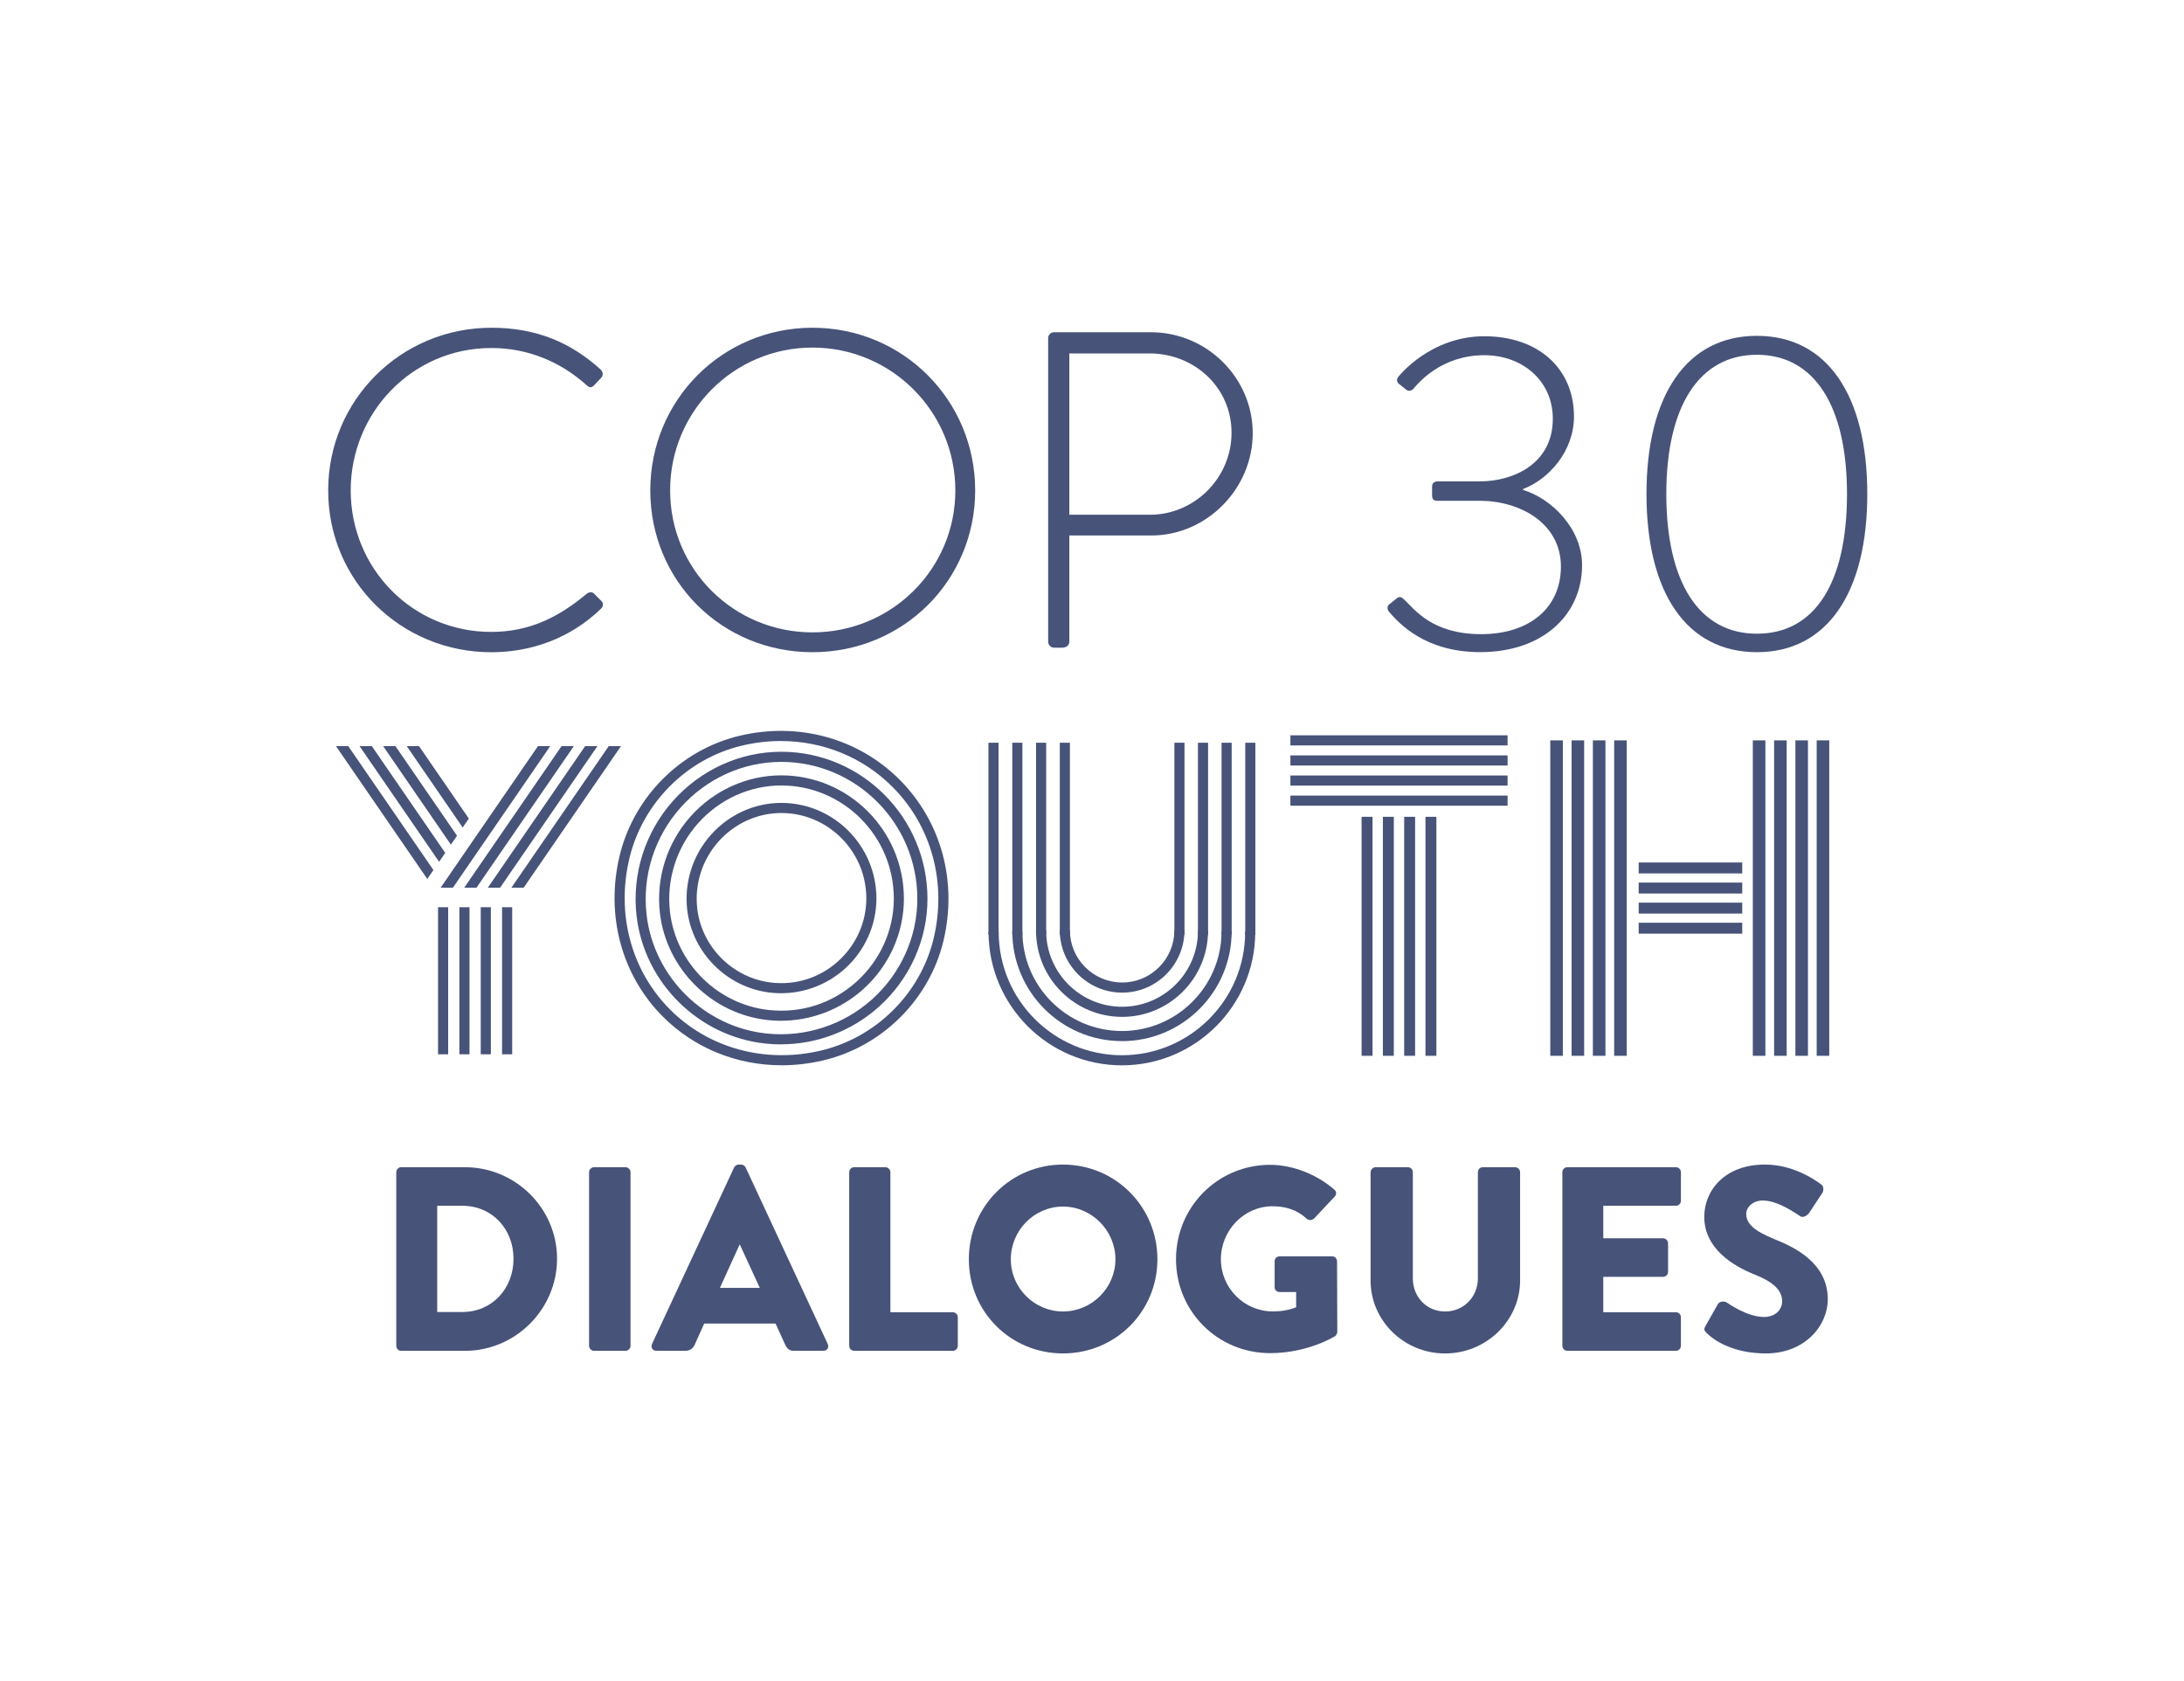 <?xml version="1.0" encoding="UTF-8"?>
<svg id="Layer_2" data-name="Layer 2" xmlns="http://www.w3.org/2000/svg" viewBox="0 0 1000.23 769.85">
  <defs>
    <style>
      .cls-1 {
        fill: #475379;
      }

      .cls-2 {
        fill: red;
      }

      .cls-3 {
        fill: none;
        stroke: red;
        stroke-miterlimit: 10;
        stroke-width: 3px;
      }

      .cls-4 {
        opacity: 0;
      }
    </style>
  </defs>
  <g id="Layer_1-2" data-name="Layer 1">
    <g>
      <g>
        <path class="cls-1" d="M181.49,536.78c0-1.2.96-2.28,2.16-2.28h29.31c23.18,0,42.16,18.86,42.16,41.92s-18.98,42.16-42.16,42.16h-29.31c-1.2,0-2.16-1.08-2.16-2.28v-79.52ZM211.76,600.8c13.57,0,23.42-10.69,23.42-24.38s-9.85-24.26-23.42-24.26h-11.53v48.65h11.53Z"/>
        <path class="cls-1" d="M269.78,536.78c0-1.2,1.08-2.28,2.28-2.28h14.42c1.2,0,2.28,1.08,2.28,2.28v79.52c0,1.2-1.08,2.28-2.28,2.28h-14.42c-1.2,0-2.28-1.08-2.28-2.28v-79.52Z"/>
        <path class="cls-1" d="M298.61,615.45l37.6-80.84c.36-.72,1.2-1.32,2.04-1.32h1.2c.84,0,1.68.6,2.04,1.32l37.6,80.84c.72,1.56-.24,3.12-2.04,3.12h-13.33c-2.16,0-3.12-.72-4.21-3l-4.32-9.49h-32.67l-4.32,9.61c-.6,1.44-1.92,2.88-4.32,2.88h-13.21c-1.8,0-2.76-1.56-2.04-3.12ZM347.97,589.75l-9.13-19.82h-.12l-9.01,19.82h18.26Z"/>
        <path class="cls-1" d="M388.93,536.78c0-1.2.96-2.28,2.28-2.28h14.29c1.2,0,2.28,1.08,2.28,2.28v64.14h28.59c1.32,0,2.28,1.08,2.28,2.28v13.09c0,1.2-.96,2.28-2.28,2.28h-45.17c-1.32,0-2.28-1.08-2.28-2.28v-79.52Z"/>
        <path class="cls-1" d="M486.83,533.29c24.02,0,43.24,19.34,43.24,43.36s-19.22,43.12-43.24,43.12-43.12-19.1-43.12-43.12,19.1-43.36,43.12-43.36ZM486.83,600.56c13.21,0,24.02-10.81,24.02-23.9s-10.81-24.14-24.02-24.14-23.9,10.93-23.9,24.14,10.81,23.9,23.9,23.9Z"/>
        <path class="cls-1" d="M581.72,533.41c10.09,0,21.14,4.21,29.31,11.29,1.08.84,1.2,2.28.24,3.24l-9.49,10.09c-.96.84-2.28.84-3.25.12-4.56-4.21-9.85-5.77-15.73-5.77-13.09,0-23.66,11.05-23.66,24.26s10.69,23.9,23.78,23.9c3.48,0,7.09-.48,10.69-1.92v-6.97h-7.57c-1.32,0-2.28-.96-2.28-2.16v-11.89c0-1.32.96-2.28,2.28-2.28h24.14c1.2,0,2.16,1.08,2.16,2.28l.12,32.31c0,.6-.48,1.56-.96,1.92,0,0-12.37,7.81-29.79,7.81-23.9,0-43.12-18.98-43.12-43s19.22-43.24,43.12-43.24Z"/>
        <path class="cls-1" d="M627.72,536.78c0-1.2,1.08-2.28,2.28-2.28h14.77c1.32,0,2.28,1.08,2.28,2.28v48.65c0,8.41,6.25,15.14,14.78,15.14s15.01-6.73,15.01-15.14v-48.65c0-1.2.96-2.28,2.28-2.28h14.77c1.2,0,2.28,1.08,2.28,2.28v49.61c0,18.26-15.38,33.39-34.35,33.39s-34.12-15.13-34.12-33.39v-49.61Z"/>
        <path class="cls-1" d="M715.53,536.78c0-1.2.96-2.28,2.28-2.28h49.73c1.32,0,2.28,1.08,2.28,2.28v13.09c0,1.2-.96,2.28-2.28,2.28h-33.27v14.89h27.39c1.2,0,2.28,1.08,2.28,2.28v13.09c0,1.32-1.08,2.28-2.28,2.28h-27.39v16.22h33.27c1.32,0,2.28,1.08,2.28,2.28v13.09c0,1.2-.96,2.28-2.28,2.28h-49.73c-1.32,0-2.28-1.08-2.28-2.28v-79.52Z"/>
        <path class="cls-1" d="M781.11,607.16l5.65-9.97c.96-1.56,3.24-1.32,4.08-.72.48.24,9.13,6.61,17.06,6.61,4.8,0,8.29-3,8.29-7.21,0-5.05-4.21-8.89-12.37-12.13-10.33-4.08-23.3-12.13-23.3-26.55,0-11.89,9.25-23.9,27.75-23.9,12.49,0,22.1,6.37,25.7,9.01,1.44.84,1.2,3,.72,3.84l-6.12,9.25c-.84,1.32-3,2.4-4.08,1.56-1.08-.6-9.85-7.21-17.18-7.21-4.32,0-7.57,2.88-7.57,6.13,0,4.44,3.6,7.81,13.09,11.65,9.37,3.72,24.26,11.05,24.26,27.39,0,12.37-10.69,24.86-28.35,24.86-15.62,0-24.27-6.48-27.03-9.25-1.2-1.2-1.56-1.68-.6-3.36Z"/>
      </g>
      <g>
        <path class="cls-1" d="M224.99,150.08c21.05,0,36.73,7.01,50.15,19.19,1.03,1.03,1.24,2.68.21,3.71l-3.3,3.51c-1.24,1.24-2.27,1.03-3.51-.21-11.76-10.52-26.62-16.92-43.54-16.92-36.11,0-64.38,29.51-64.38,65.21s28.27,64.8,64.38,64.8c17.75,0,31.16-7.01,43.54-17.33,1.24-1.03,2.48-1.03,3.3-.41l3.51,3.51c1.03.82,1.03,2.48,0,3.51-14.03,13.62-31.99,20.02-50.35,20.02-41.27,0-74.7-32.61-74.7-74.08s33.43-74.5,74.7-74.5Z"/>
        <path class="cls-1" d="M372.11,150.08c41.48,0,74.5,33.22,74.5,74.5s-33.02,74.08-74.5,74.08-74.29-32.61-74.29-74.08,33.02-74.5,74.29-74.5ZM372.11,289.58c36.11,0,65.42-28.89,65.42-65s-29.3-65.42-65.42-65.42-65.21,29.3-65.21,65.42,29.1,65,65.21,65Z"/>
        <path class="cls-1" d="M480.03,154.82c0-1.44,1.24-2.68,2.68-2.68h44.37c25.59,0,46.64,20.84,46.64,46.23s-21.05,46.84-46.43,46.84h-37.56v48.7c0,1.45-1.24,2.68-3.3,2.68h-3.71c-1.45,0-2.68-1.24-2.68-2.68v-139.09ZM526.67,235.72c20.22,0,37.35-16.71,37.35-37.56s-17.13-36.32-37.56-36.32h-36.73v73.88h36.94Z"/>
        <path class="cls-1" d="M636.24,276.78l3.3-2.68c1.45-1.24,2.48-.62,3.72.62,4.75,4.54,12.79,15.68,35.08,15.68s36.53-12.18,36.53-30.95c0-20.02-18.98-30.13-37.14-30.13h-19.19c-2.06,0-2.68-.62-2.68-2.68v-3.72c0-1.65.83-2.48,2.89-2.48h18.98c15.06,0,33.43-7.84,33.43-28.68,0-17.33-13.83-29.1-31.36-29.1-19.61,0-30.13,12.59-32.4,15.27-.82,1.03-2.27,1.45-3.51.41l-3.1-2.48c-1.24-.82-1.24-2.48-.21-3.51,0,0,14.44-18.37,39.21-18.37s41.06,14.86,41.06,36.73c0,16.1-11.76,28.89-23.32,33.22v.41c13.41,4.13,27.03,17.95,27.03,34.46,0,22.7-17.95,39.83-46.64,39.83-25.38,0-37.14-13.21-41.69-18.37-1.03-1.24-1.03-2.68,0-3.51Z"/>
        <path class="cls-1" d="M754.06,226.22c0-45.19,18.37-72.43,50.56-72.43s50.56,27.24,50.56,72.43-18.37,72.43-50.56,72.43-50.56-27.24-50.56-72.43ZM845.89,226.22c0-40.24-14.86-63.76-41.27-63.76s-41.48,23.53-41.48,63.76,14.86,63.97,41.48,63.97,41.27-23.32,41.27-63.97Z"/>
      </g>
      <g>
        <path class="cls-1" d="M357.99,487.82c-20.54,0-40.04-7.83-54.5-22.37-18.84-18.95-26.21-46.43-19.73-73.51,6.46-26.98,27.98-48.56,54.84-54.98h0c26.98-6.45,54.43,1.07,73.43,20.11,19.09,19.14,26.58,46.76,20.02,73.89-6.5,26.92-28.19,48.38-55.25,54.68-6.29,1.46-12.6,2.18-18.81,2.18ZM357.63,339.33c-5.94,0-11.95.7-17.95,2.14-25.18,6.02-45.36,26.25-51.42,51.55-6.1,25.51.82,51.36,18.51,69.17,17.69,17.8,43.48,24.89,68.98,18.95,25.37-5.91,45.7-26.03,51.8-51.26,6.17-25.55-.85-51.54-18.8-69.53-13.64-13.67-31.92-21.01-51.12-21.01Z"/>
        <path class="cls-1" d="M357.71,454.83c-1.53,0-3.06-.08-4.6-.24h0c-19.9-2.11-36.04-18.07-38.38-37.93-1.46-12.43,2.49-24.95,10.83-34.34,8.28-9.31,20.03-14.65,32.24-14.65,24.03,0,43.58,19.64,43.58,43.79,0,12.18-5.27,23.9-14.45,32.16-8.06,7.24-18.51,11.21-29.24,11.21ZM353.6,449.99c11.15,1.17,21.9-2.3,30.25-9.81,8.21-7.38,12.91-17.85,12.91-28.72,0-21.59-17.47-39.16-38.95-39.16-10.89,0-21.38,4.77-28.78,13.09-7.47,8.4-11,19.6-9.7,30.72,2.09,17.74,16.5,31.99,34.27,33.87h0Z"/>
        <path class="cls-1" d="M357.65,467.44c-1.97,0-3.95-.1-5.93-.32-25.65-2.72-46.46-23.29-49.48-48.91-1.89-16.03,3.21-32.17,13.97-44.27,10.67-12,25.82-18.88,41.56-18.88,30.99,0,56.2,25.33,56.2,56.46,0,15.7-6.79,30.82-18.63,41.46-10.39,9.34-23.86,14.45-37.7,14.45ZM357.78,359.69c-14.42,0-28.31,6.32-38.1,17.33-9.89,11.12-14.56,25.94-12.83,40.65,2.76,23.49,21.85,42.35,45.37,44.85h0c14.77,1.57,28.99-3.04,40.04-12.98,10.86-9.77,17.09-23.63,17.09-38.02,0-28.58-23.13-51.83-51.57-51.83Z"/>
        <path class="cls-1" d="M357.6,478.25c-2.35,0-4.71-.12-7.06-.38h0c-30.58-3.25-55.39-27.77-58.99-58.31-2.25-19.11,3.82-38.35,16.66-52.79,12.72-14.31,30.78-22.52,49.55-22.52,36.94,0,67,30.2,67,67.32,0,18.72-8.1,36.74-22.21,49.43-12.38,11.14-28.45,17.23-44.94,17.23ZM351.02,473.27c17.61,1.87,35.25-3.85,48.42-15.7,13.14-11.82,20.68-28.58,20.68-45.99,0-34.57-27.98-62.69-62.37-62.69-17.44,0-34.24,7.64-46.09,20.96-11.96,13.45-17.62,31.37-15.52,49.17,3.34,28.41,26.42,51.22,54.88,54.25Z"/>
        <rect class="cls-1" x="200.62" y="415.44" width="4.63" height="67.35"/>
        <rect class="cls-1" x="229.94" y="415.44" width="4.63" height="67.35"/>
        <rect class="cls-1" x="220.17" y="415.44" width="4.63" height="67.35"/>
        <rect class="cls-1" x="210.39" y="415.44" width="4.63" height="67.35"/>
        <polygon class="cls-1" points="209.31 382.7 181.1 341.67 175.48 341.67 206.5 386.79 209.31 382.7"/>
        <polygon class="cls-1" points="211.9 378.93 214.71 374.85 191.9 341.67 186.28 341.67 211.9 378.93"/>
        <polygon class="cls-1" points="153.87 341.67 195.69 402.5 198.5 398.42 159.49 341.67 153.87 341.67"/>
        <polygon class="cls-1" points="203.9 390.56 170.29 341.67 164.67 341.67 201.1 394.64 203.9 390.56"/>
        <polygon class="cls-1" points="257.18 341.67 212.62 406.49 218.23 406.49 262.8 341.67 257.18 341.67"/>
        <polygon class="cls-1" points="278.79 341.67 234.22 406.49 239.84 406.49 284.4 341.67 278.79 341.67"/>
        <polygon class="cls-1" points="246.38 341.67 201.81 406.49 207.43 406.49 251.99 341.67 246.38 341.67"/>
        <polygon class="cls-1" points="267.98 341.67 223.42 406.49 229.04 406.49 273.6 341.67 267.98 341.67"/>
        <g>
          <path class="cls-1" d="M513.81,487.85c-33.67,0-61.07-27.4-61.07-61.07v-.21s4.64,0,4.64,0v.17c0,31.16,25.31,56.48,56.44,56.48s56.44-25.32,56.44-56.44v-.21s4.62-.05,4.62-.05v.25c0,33.67-27.39,61.07-61.07,61.07Z"/>
          <path class="cls-1" d="M513.84,476.75c-27.7,0-50.23-22.53-50.23-50.23v-.18s4.63,0,4.63,0v.18c0,25.15,20.45,45.61,45.6,45.61s45.6-20.46,45.6-45.6v-.19s4.63,0,4.63,0v.19c0,27.7-22.53,50.23-50.23,50.23Z"/>
          <path class="cls-1" d="M513.88,465.65c-21.72,0-39.39-17.67-39.39-39.39v-.16s4.63.02,4.63.02v.16c0,19.15,15.59,34.74,34.76,34.74s34.76-15.59,34.76-34.76l4.63-.14c0,21.86-17.67,39.54-39.39,39.54Z"/>
          <path class="cls-1" d="M513.92,454.55c-15.74,0-28.55-12.81-28.55-28.55l4.63-.1v.13c0,13.16,10.73,23.89,23.92,23.89s23.92-10.73,23.92-23.92l4.63-.1c0,15.84-12.81,28.65-28.55,28.65Z"/>
        </g>
        <rect class="cls-1" x="452.69" y="340.12" width="4.63" height="87.97"/>
        <rect class="cls-1" x="463.61" y="340.12" width="4.63" height="87.97"/>
        <rect class="cls-1" x="474.49" y="340.12" width="4.63" height="87.97"/>
        <rect class="cls-1" x="485.37" y="340.12" width="4.63" height="87.97"/>
        <rect class="cls-1" x="537.84" y="340.12" width="4.63" height="87.97"/>
        <rect class="cls-1" x="548.64" y="340.12" width="4.63" height="87.97"/>
        <rect class="cls-1" x="559.45" y="340.12" width="4.63" height="87.97"/>
        <rect class="cls-1" x="570.3" y="340.12" width="4.63" height="87.97"/>
        <g>
          <rect class="cls-1" x="590.98" y="336.72" width="99.46" height="4.63"/>
          <rect class="cls-1" x="590.98" y="345.92" width="99.46" height="4.63"/>
          <rect class="cls-1" x="590.98" y="355.12" width="99.46" height="4.63"/>
          <rect class="cls-1" x="590.98" y="364.32" width="99.46" height="4.63"/>
        </g>
        <g>
          <rect class="cls-1" x="750.48" y="394.96" width="47.43" height="5"/>
          <rect class="cls-1" x="750.48" y="404.16" width="47.43" height="5"/>
          <rect class="cls-1" x="750.48" y="413.35" width="47.43" height="5"/>
          <rect class="cls-1" x="750.48" y="422.55" width="47.43" height="5"/>
        </g>
        <g>
          <rect class="cls-1" x="652.84" y="374.04" width="5" height="109.44"/>
          <rect class="cls-1" x="643.09" y="374.04" width="5" height="109.44"/>
          <rect class="cls-1" x="633.34" y="374.04" width="5" height="109.44"/>
          <rect class="cls-1" x="623.59" y="374.04" width="5" height="109.44"/>
        </g>
        <g>
          <rect class="cls-1" x="739.26" y="339.04" width="5.75" height="144.44"/>
          <rect class="cls-1" x="729.51" y="339.04" width="5.75" height="144.44"/>
          <rect class="cls-1" x="719.76" y="339.04" width="5.75" height="144.44"/>
          <rect class="cls-1" x="710" y="339.04" width="5.75" height="144.44"/>
        </g>
        <g>
          <rect class="cls-1" x="832.01" y="339.04" width="5.75" height="144.44"/>
          <rect class="cls-1" x="822.26" y="339.04" width="5.75" height="144.44"/>
          <rect class="cls-1" x="812.51" y="339.04" width="5.75" height="144.44"/>
          <rect class="cls-1" x="802.76" y="339.04" width="5.75" height="144.44"/>
        </g>
      </g>
    </g>
    <g class="cls-4">
      <path class="cls-2" d="M379.22,1.5c41.48,0,74.5,33.22,74.5,74.5s-33.02,74.08-74.5,74.08-74.29-32.61-74.29-74.08S337.95,1.5,379.22,1.5ZM379.22,141c36.11,0,65.42-28.89,65.42-65s-29.3-65.42-65.42-65.42-65.21,29.3-65.21,65.42,29.1,65,65.21,65Z"/>
      <path class="cls-2" d="M379.22,619.78c41.48,0,74.5,33.22,74.5,74.5s-33.02,74.08-74.5,74.08-74.29-32.61-74.29-74.08,33.02-74.5,74.29-74.5ZM379.22,759.27c36.11,0,65.42-28.89,65.42-65s-29.3-65.42-65.42-65.42-65.21,29.3-65.21,65.42,29.1,65,65.21,65Z"/>
      <path class="cls-2" d="M75.79,153.04c41.48,0,74.5,33.22,74.5,74.5s-33.02,74.08-74.5,74.08S1.5,269.01,1.5,227.54s33.02-74.5,74.29-74.5ZM75.79,292.54c36.11,0,65.42-28.89,65.42-65s-29.3-65.42-65.42-65.42S10.58,191.42,10.58,227.54s29.1,65,65.21,65Z"/>
      <rect class="cls-3" x="1.5" y="1.5" width="997.23" height="766.85"/>
      <rect class="cls-3" x="150.28" y="150.08" width="704.89" height="469.7"/>
    </g>
  </g>
</svg>
